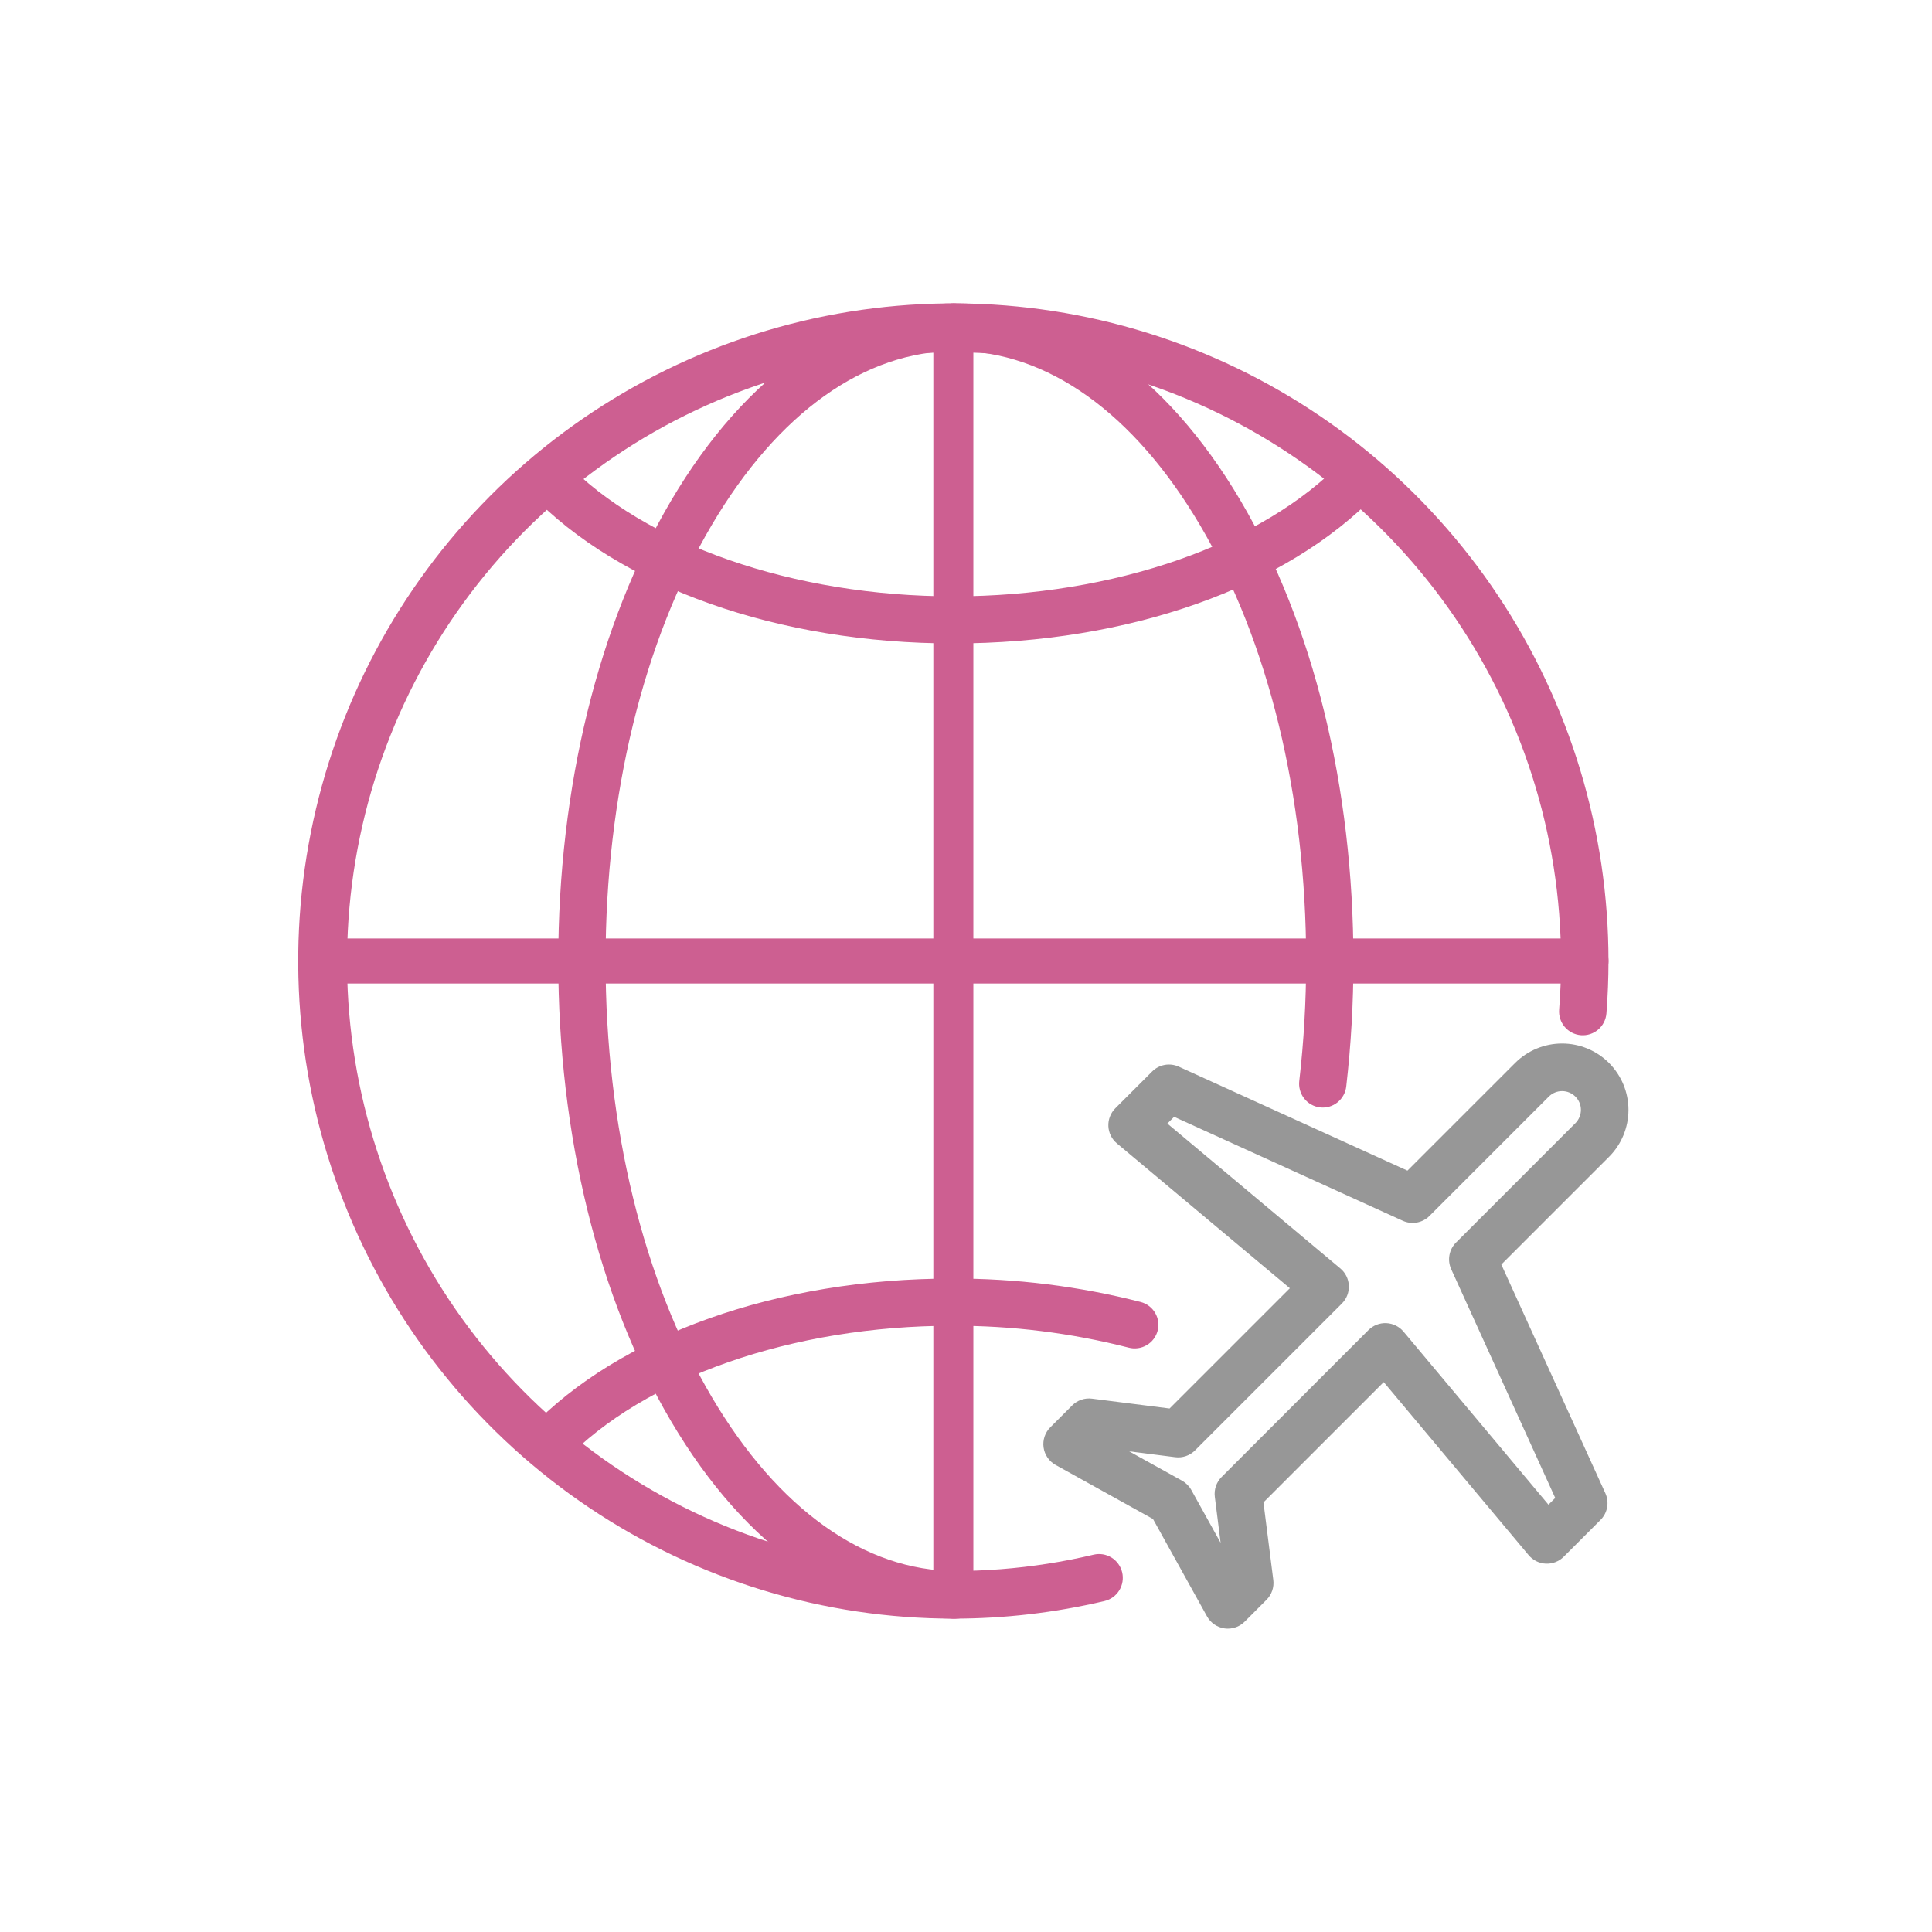 <svg width="254" height="254" viewBox="0 0 254 254" fill="none" xmlns="http://www.w3.org/2000/svg">
<mask id="mask0_5470_4774" style="mask-type:alpha" maskUnits="userSpaceOnUse" x="0" y="0" width="254" height="254">
<rect width="254" height="254" fill="#D9D9D9"/>
</mask>
<g mask="url(#mask0_5470_4774)">
<path d="M125.336 212.801C108.301 212.801 91.649 207.73 77.485 198.23C63.321 188.729 52.282 175.226 45.763 159.428C39.244 143.63 37.539 126.246 40.862 109.475C44.185 92.704 52.389 77.298 64.434 65.207C76.48 53.116 91.826 44.882 108.534 41.545C125.241 38.21 142.559 39.922 158.297 46.466C174.035 53.01 187.487 64.091 196.951 78.309C206.415 92.527 211.466 109.243 211.466 126.343C211.466 128.632 211.375 130.947 211.197 133.223C211.132 134.051 210.743 134.819 210.114 135.358C209.485 135.897 208.668 136.164 207.844 136.099C207.019 136.034 206.254 135.642 205.716 135.011C205.179 134.38 204.914 133.56 204.979 132.732C205.145 130.619 205.229 128.469 205.229 126.343C205.21 109.71 200.034 93.496 190.42 79.951C180.806 66.405 167.23 56.199 151.576 50.749C135.922 45.299 118.966 44.875 103.061 49.537C87.156 54.198 73.091 63.714 62.817 76.762C52.544 89.811 46.571 105.747 45.728 122.357C44.885 138.968 49.213 155.43 58.113 169.459C67.012 183.489 80.041 194.39 95.392 200.649C110.742 206.909 127.653 208.218 143.778 204.393C144.177 204.298 144.59 204.283 144.994 204.349C145.399 204.415 145.786 204.56 146.135 204.776C146.483 204.992 146.786 205.275 147.025 205.609C147.265 205.942 147.436 206.32 147.531 206.72C147.625 207.12 147.639 207.535 147.574 207.941C147.508 208.347 147.364 208.736 147.148 209.086C146.933 209.435 146.651 209.739 146.319 209.98C145.987 210.22 145.611 210.392 145.212 210.487C138.698 212.027 132.028 212.803 125.336 212.801Z" fill="#CD5F91"/>
<path d="M125.364 84.593C102.356 84.593 81.55 77.232 69.707 64.892C69.412 64.6 69.18 64.253 69.023 63.87C68.866 63.488 68.788 63.078 68.793 62.665C68.799 62.252 68.887 61.844 69.054 61.466C69.221 61.087 69.462 60.746 69.764 60.461C70.066 60.176 70.422 59.955 70.812 59.809C71.201 59.663 71.617 59.595 72.033 59.611C72.449 59.626 72.858 59.724 73.236 59.899C73.614 60.073 73.952 60.321 74.231 60.627C84.759 71.591 104.352 78.401 125.364 78.401C146.377 78.401 165.967 71.591 176.493 60.626C177.064 60.031 177.85 59.685 178.679 59.665C179.507 59.645 180.309 59.952 180.909 60.517C181.509 61.084 181.858 61.863 181.878 62.684C181.899 63.504 181.589 64.3 181.018 64.894C169.176 77.232 148.371 84.593 125.364 84.593Z" fill="#CD5F91"/>
<path d="M71.907 193.076C71.298 193.076 70.702 192.898 70.193 192.564C69.685 192.23 69.285 191.755 69.045 191.197C68.805 190.639 68.734 190.024 68.842 189.426C68.949 188.829 69.23 188.276 69.65 187.837C81.465 175.473 102.223 168.093 125.18 168.093C133.539 168.065 141.868 169.099 149.963 171.172C150.763 171.38 151.447 171.895 151.865 172.605C152.283 173.315 152.4 174.161 152.192 174.958C151.983 175.754 151.465 176.435 150.752 176.851C150.039 177.267 149.189 177.384 148.39 177.176C140.808 175.237 133.008 174.269 125.18 174.298C104.216 174.298 84.668 181.123 74.167 192.114C73.876 192.419 73.525 192.661 73.137 192.827C72.748 192.992 72.33 193.077 71.907 193.076Z" fill="#CD5F91"/>
<path d="M125.664 212.798C111.392 212.798 98.099 203.587 88.23 186.861C78.663 170.646 73.394 149.156 73.394 126.341C73.394 103.527 78.663 82.037 88.23 65.819C98.098 49.096 111.395 39.884 125.664 39.884C139.933 39.884 153.229 49.096 163.099 65.821C172.665 82.037 177.933 103.53 177.933 126.344C177.936 131.843 177.623 137.337 176.996 142.799C176.954 143.212 176.831 143.612 176.634 143.976C176.437 144.34 176.171 144.662 175.849 144.921C175.528 145.181 175.159 145.374 174.764 145.488C174.368 145.603 173.953 145.638 173.544 145.59C173.135 145.542 172.74 145.413 172.381 145.209C172.022 145.006 171.706 144.734 171.453 144.407C171.2 144.08 171.013 143.706 170.905 143.306C170.796 142.906 170.767 142.488 170.82 142.077C171.42 136.854 171.72 131.601 171.719 126.344C171.719 104.64 166.76 84.284 157.756 69.022C149.051 54.273 137.657 46.147 125.667 46.147C113.676 46.147 102.276 54.269 93.575 69.02C84.571 84.281 79.612 104.638 79.612 126.343C79.612 148.048 84.571 168.403 93.575 183.666C102.279 198.414 113.674 206.54 125.664 206.54C126.488 206.54 127.279 206.87 127.862 207.457C128.445 208.044 128.773 208.84 128.773 209.67C128.773 210.501 128.445 211.297 127.862 211.884C127.279 212.471 126.488 212.801 125.664 212.801V212.798Z" fill="#CD5F91"/>
<path d="M208.347 129.301H42.326C41.499 129.301 40.705 128.99 40.12 128.435C39.536 127.88 39.207 127.127 39.207 126.343C39.207 125.558 39.536 124.805 40.12 124.251C40.705 123.696 41.499 123.384 42.326 123.384H208.347C209.174 123.384 209.968 123.696 210.553 124.251C211.137 124.805 211.466 125.558 211.466 126.343C211.466 127.127 211.137 127.88 210.553 128.435C209.968 128.99 209.174 129.301 208.347 129.301Z" fill="#CD5F91"/>
<path d="M125.337 212.801C124.639 212.801 123.971 212.471 123.477 211.883C122.984 211.296 122.707 210.499 122.707 209.669V43.016C122.707 42.185 122.984 41.389 123.477 40.802C123.971 40.214 124.639 39.884 125.337 39.884C126.034 39.884 126.703 40.214 127.197 40.802C127.69 41.389 127.967 42.185 127.967 43.016V209.669C127.967 210.499 127.69 211.296 127.197 211.883C126.703 212.471 126.034 212.801 125.337 212.801Z" fill="#CD5F91"/>
<path d="M161.423 214.116C161.277 214.116 161.132 214.106 160.988 214.085C160.508 214.018 160.051 213.84 159.652 213.566C159.252 213.292 158.922 212.929 158.687 212.506L151.583 199.702L138.779 192.596C138.355 192.361 137.992 192.031 137.718 191.631C137.444 191.232 137.266 190.775 137.198 190.295C137.131 189.816 137.176 189.327 137.329 188.868C137.483 188.409 137.741 187.991 138.083 187.649L140.959 184.773C141.296 184.435 141.706 184.178 142.158 184.024C142.61 183.869 143.091 183.821 143.565 183.882L153.764 185.176L169.576 169.365L146.834 150.317C146.501 150.039 146.23 149.694 146.038 149.305C145.846 148.915 145.736 148.491 145.717 148.057C145.698 147.623 145.769 147.19 145.927 146.786C146.084 146.381 146.323 146.014 146.63 145.707L151.469 140.869C151.919 140.419 152.496 140.117 153.122 140.003C153.749 139.889 154.395 139.97 154.975 140.233L185.036 153.903L199.194 139.747C200.831 138.111 203.051 137.191 205.365 137.191C207.68 137.191 209.9 138.11 211.536 139.747C213.173 141.384 214.093 143.603 214.093 145.918C214.093 148.233 213.173 150.452 211.537 152.089L197.379 166.247L211.056 196.315C211.32 196.895 211.401 197.542 211.287 198.168C211.174 198.795 210.871 199.372 210.421 199.822L205.584 204.661C205.277 204.968 204.909 205.207 204.505 205.365C204.1 205.522 203.667 205.593 203.234 205.574C202.8 205.555 202.375 205.446 201.986 205.254C201.597 205.062 201.252 204.791 200.973 204.458L181.919 181.707L166.107 197.519L167.401 207.719C167.461 208.192 167.412 208.673 167.257 209.125C167.103 209.577 166.847 209.987 166.51 210.324L163.635 213.2C163.048 213.787 162.252 214.116 161.423 214.116ZM148.451 190.808L155.403 194.666C155.914 194.95 156.336 195.371 156.62 195.883L160.476 202.835L159.712 196.787C159.652 196.313 159.701 195.832 159.855 195.381C160.01 194.929 160.266 194.519 160.603 194.181L179.911 174.867C180.218 174.56 180.585 174.32 180.99 174.163C181.394 174.006 181.827 173.934 182.261 173.953C182.694 173.972 183.119 174.082 183.508 174.274C183.897 174.466 184.242 174.737 184.521 175.07L203.575 197.82L204.464 196.931L190.79 166.863C190.526 166.283 190.446 165.637 190.559 165.01C190.673 164.383 190.975 163.806 191.425 163.356L207.116 147.664C207.347 147.433 207.529 147.158 207.654 146.855C207.779 146.553 207.842 146.229 207.841 145.902C207.84 145.579 207.776 145.261 207.651 144.964C207.527 144.667 207.345 144.397 207.116 144.171C206.652 143.707 206.024 143.447 205.368 143.447C204.713 143.447 204.085 143.707 203.621 144.171L187.931 159.86C187.481 160.311 186.903 160.613 186.277 160.727C185.65 160.84 185.004 160.76 184.424 160.496L154.363 146.827L153.474 147.715L176.216 166.763C176.549 167.041 176.82 167.386 177.012 167.775C177.205 168.164 177.314 168.589 177.333 169.023C177.352 169.457 177.281 169.889 177.124 170.294C176.966 170.699 176.727 171.066 176.42 171.373L157.107 190.685C156.77 191.023 156.36 191.28 155.908 191.434C155.456 191.589 154.975 191.637 154.501 191.576L148.451 190.808Z" fill="#979797"/>
</g>
</svg>
